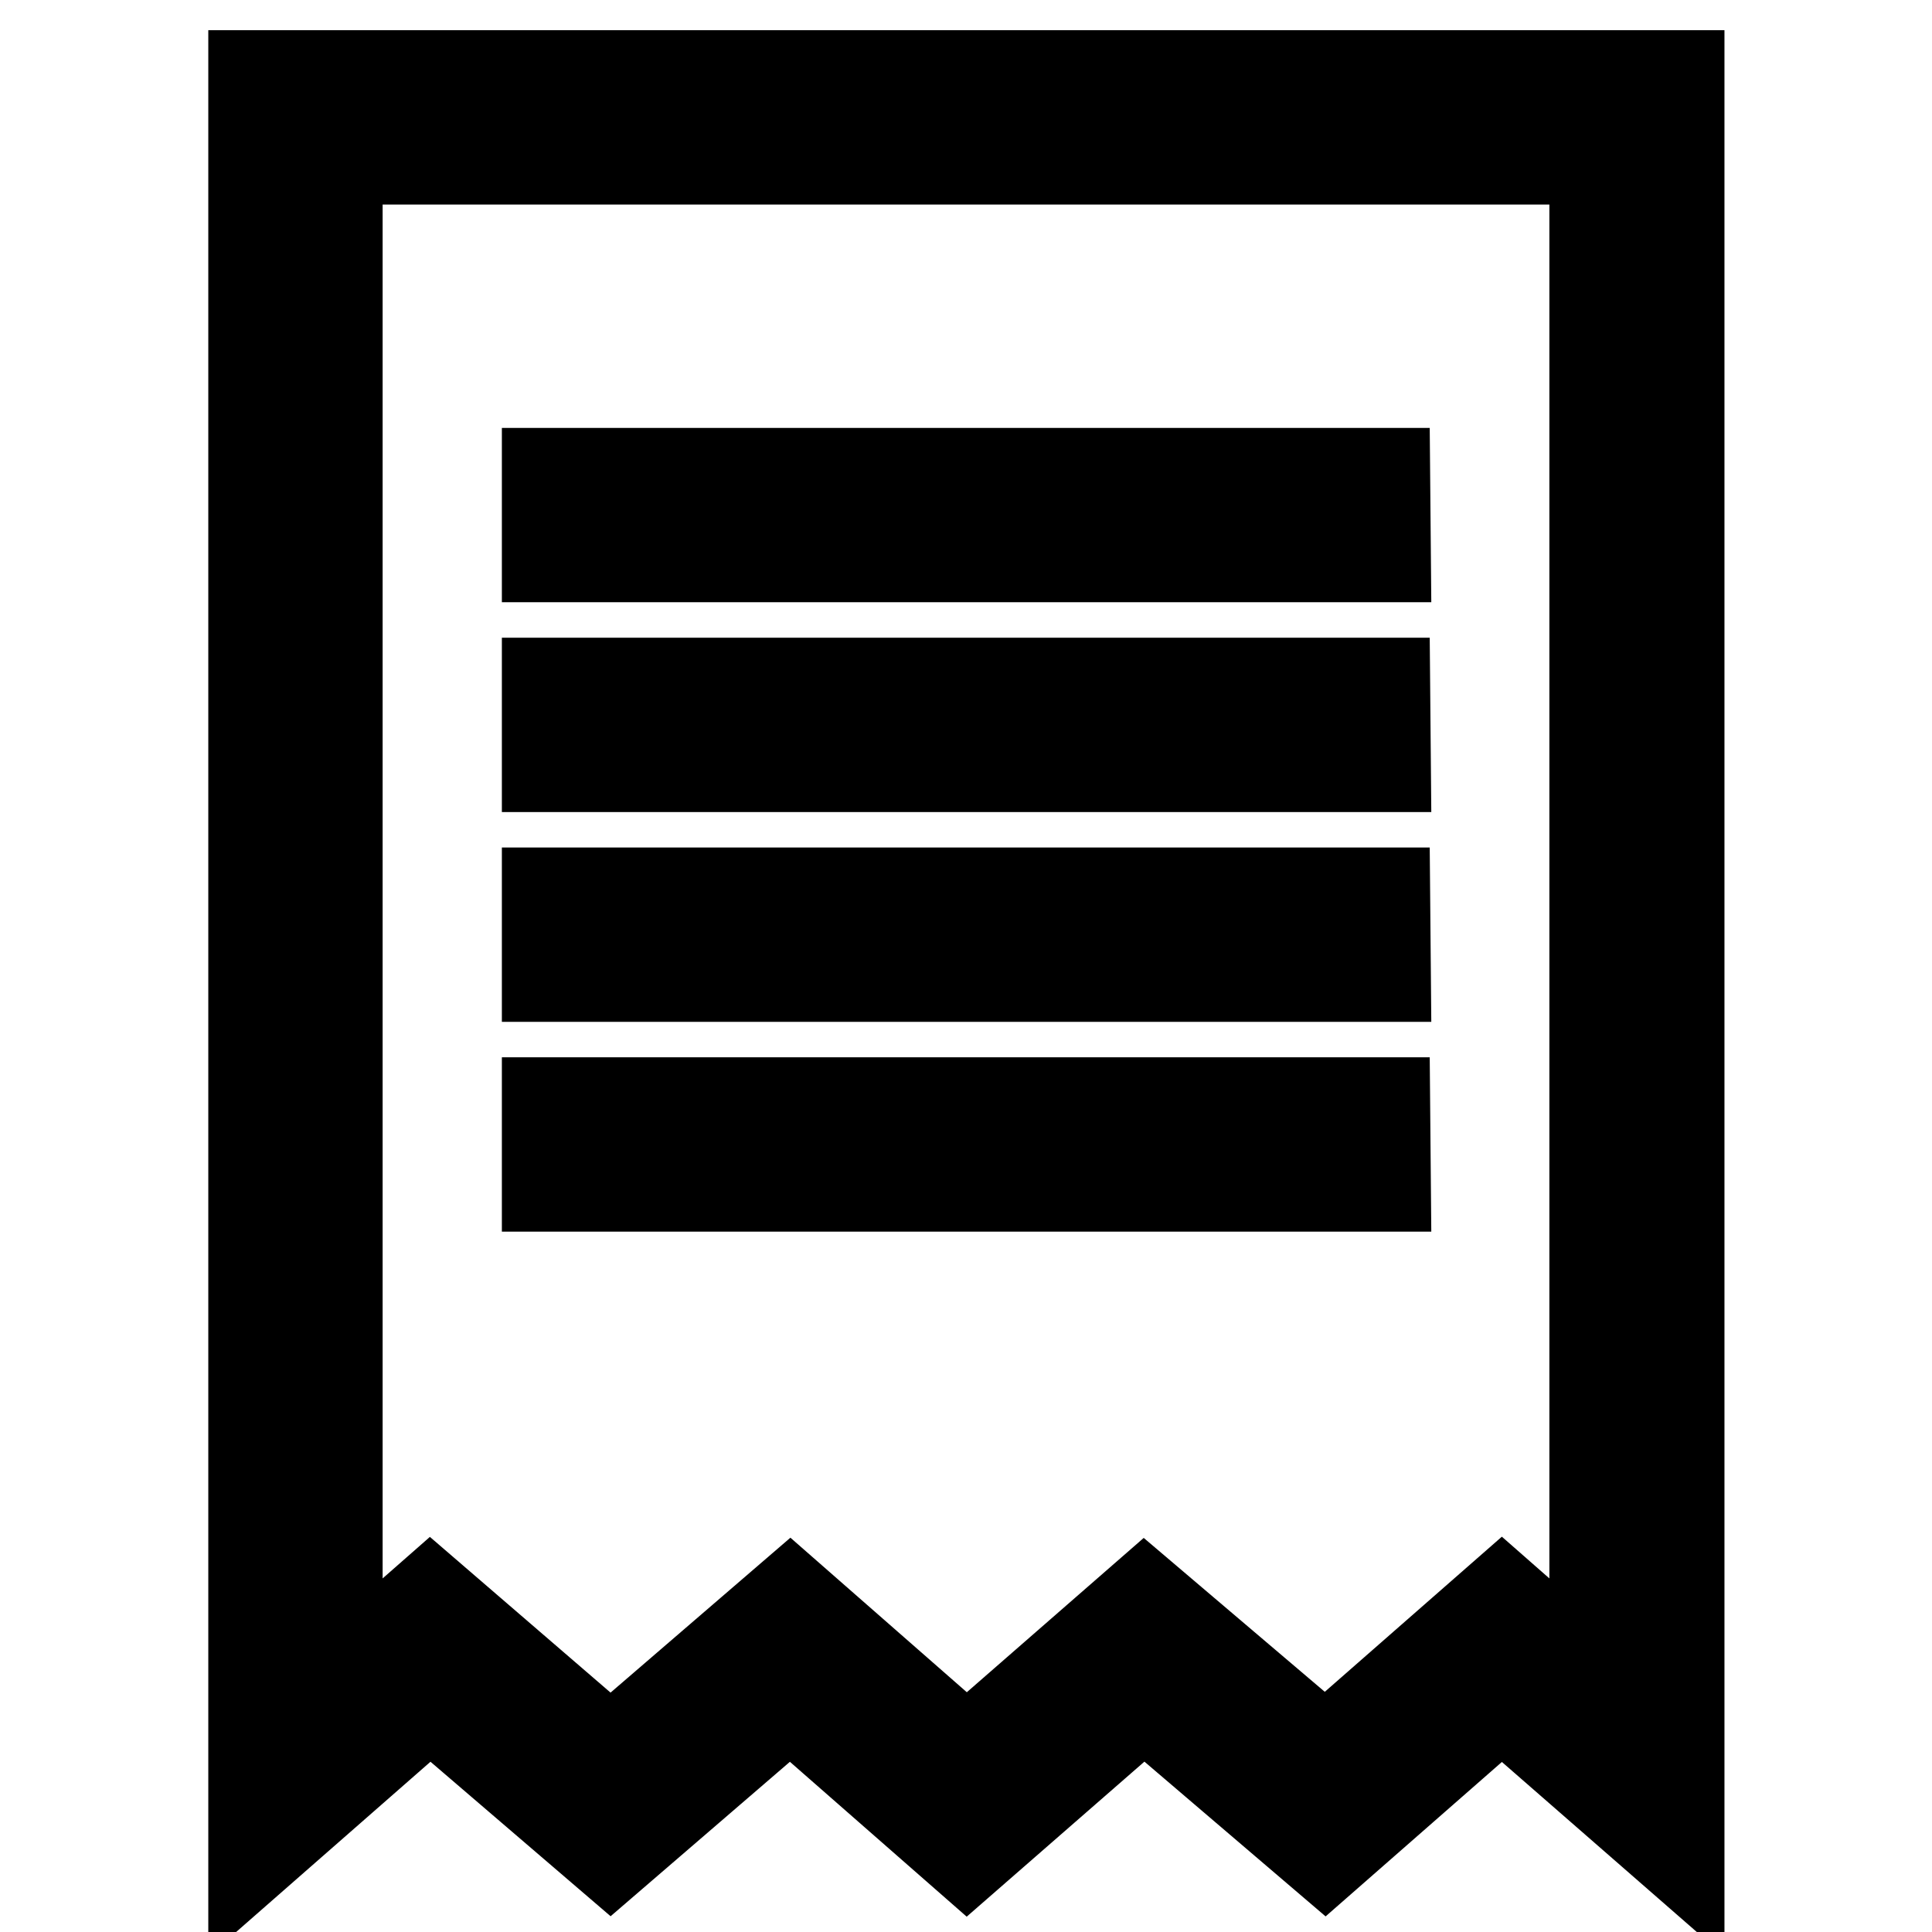 <?xml version="1.0" encoding="utf-8"?>
<!-- Svg Vector Icons : http://www.onlinewebfonts.com/icon -->
<!DOCTYPE svg PUBLIC "-//W3C//DTD SVG 1.1//EN" "http://www.w3.org/Graphics/SVG/1.1/DTD/svg11.dtd">
<svg version="1.1" xmlns="http://www.w3.org/2000/svg" xmlns:xlink="http://www.w3.org/1999/xlink" x="0px" y="0px" viewBox="0 0 256 256" enable-background="new 0 0 256 256" xml:space="preserve">
<g> <path stroke-width="12" fill-opacity="0" stroke="#000000"  d="M183.5,90.5H72.5v11.1h111.1L183.5,90.5L183.5,90.5z M183.5,118.3H72.5v11.1h111.1L183.5,118.3L183.5,118.3 z M183.5,62.7H72.5v11.1h111.1L183.5,62.7L183.5,62.7z M183.5,146.1H72.5v11.1h111.1L183.5,146.1L183.5,146.1z M33.6,10v236 L57,225.5L80.9,246l23.8-20.5l23.4,20.5l23.5-20.5l24,20.5l23.4-20.5l23.5,20.5V10H33.6z M211.3,222.4L199,211.6l-23.4,20.5 l-24-20.4l-23.5,20.5l-23.4-20.5l-23.8,20.5L57,211.6l-12.3,10.8V21.1h166.6L211.3,222.4L211.3,222.4z"/></g>
</svg>